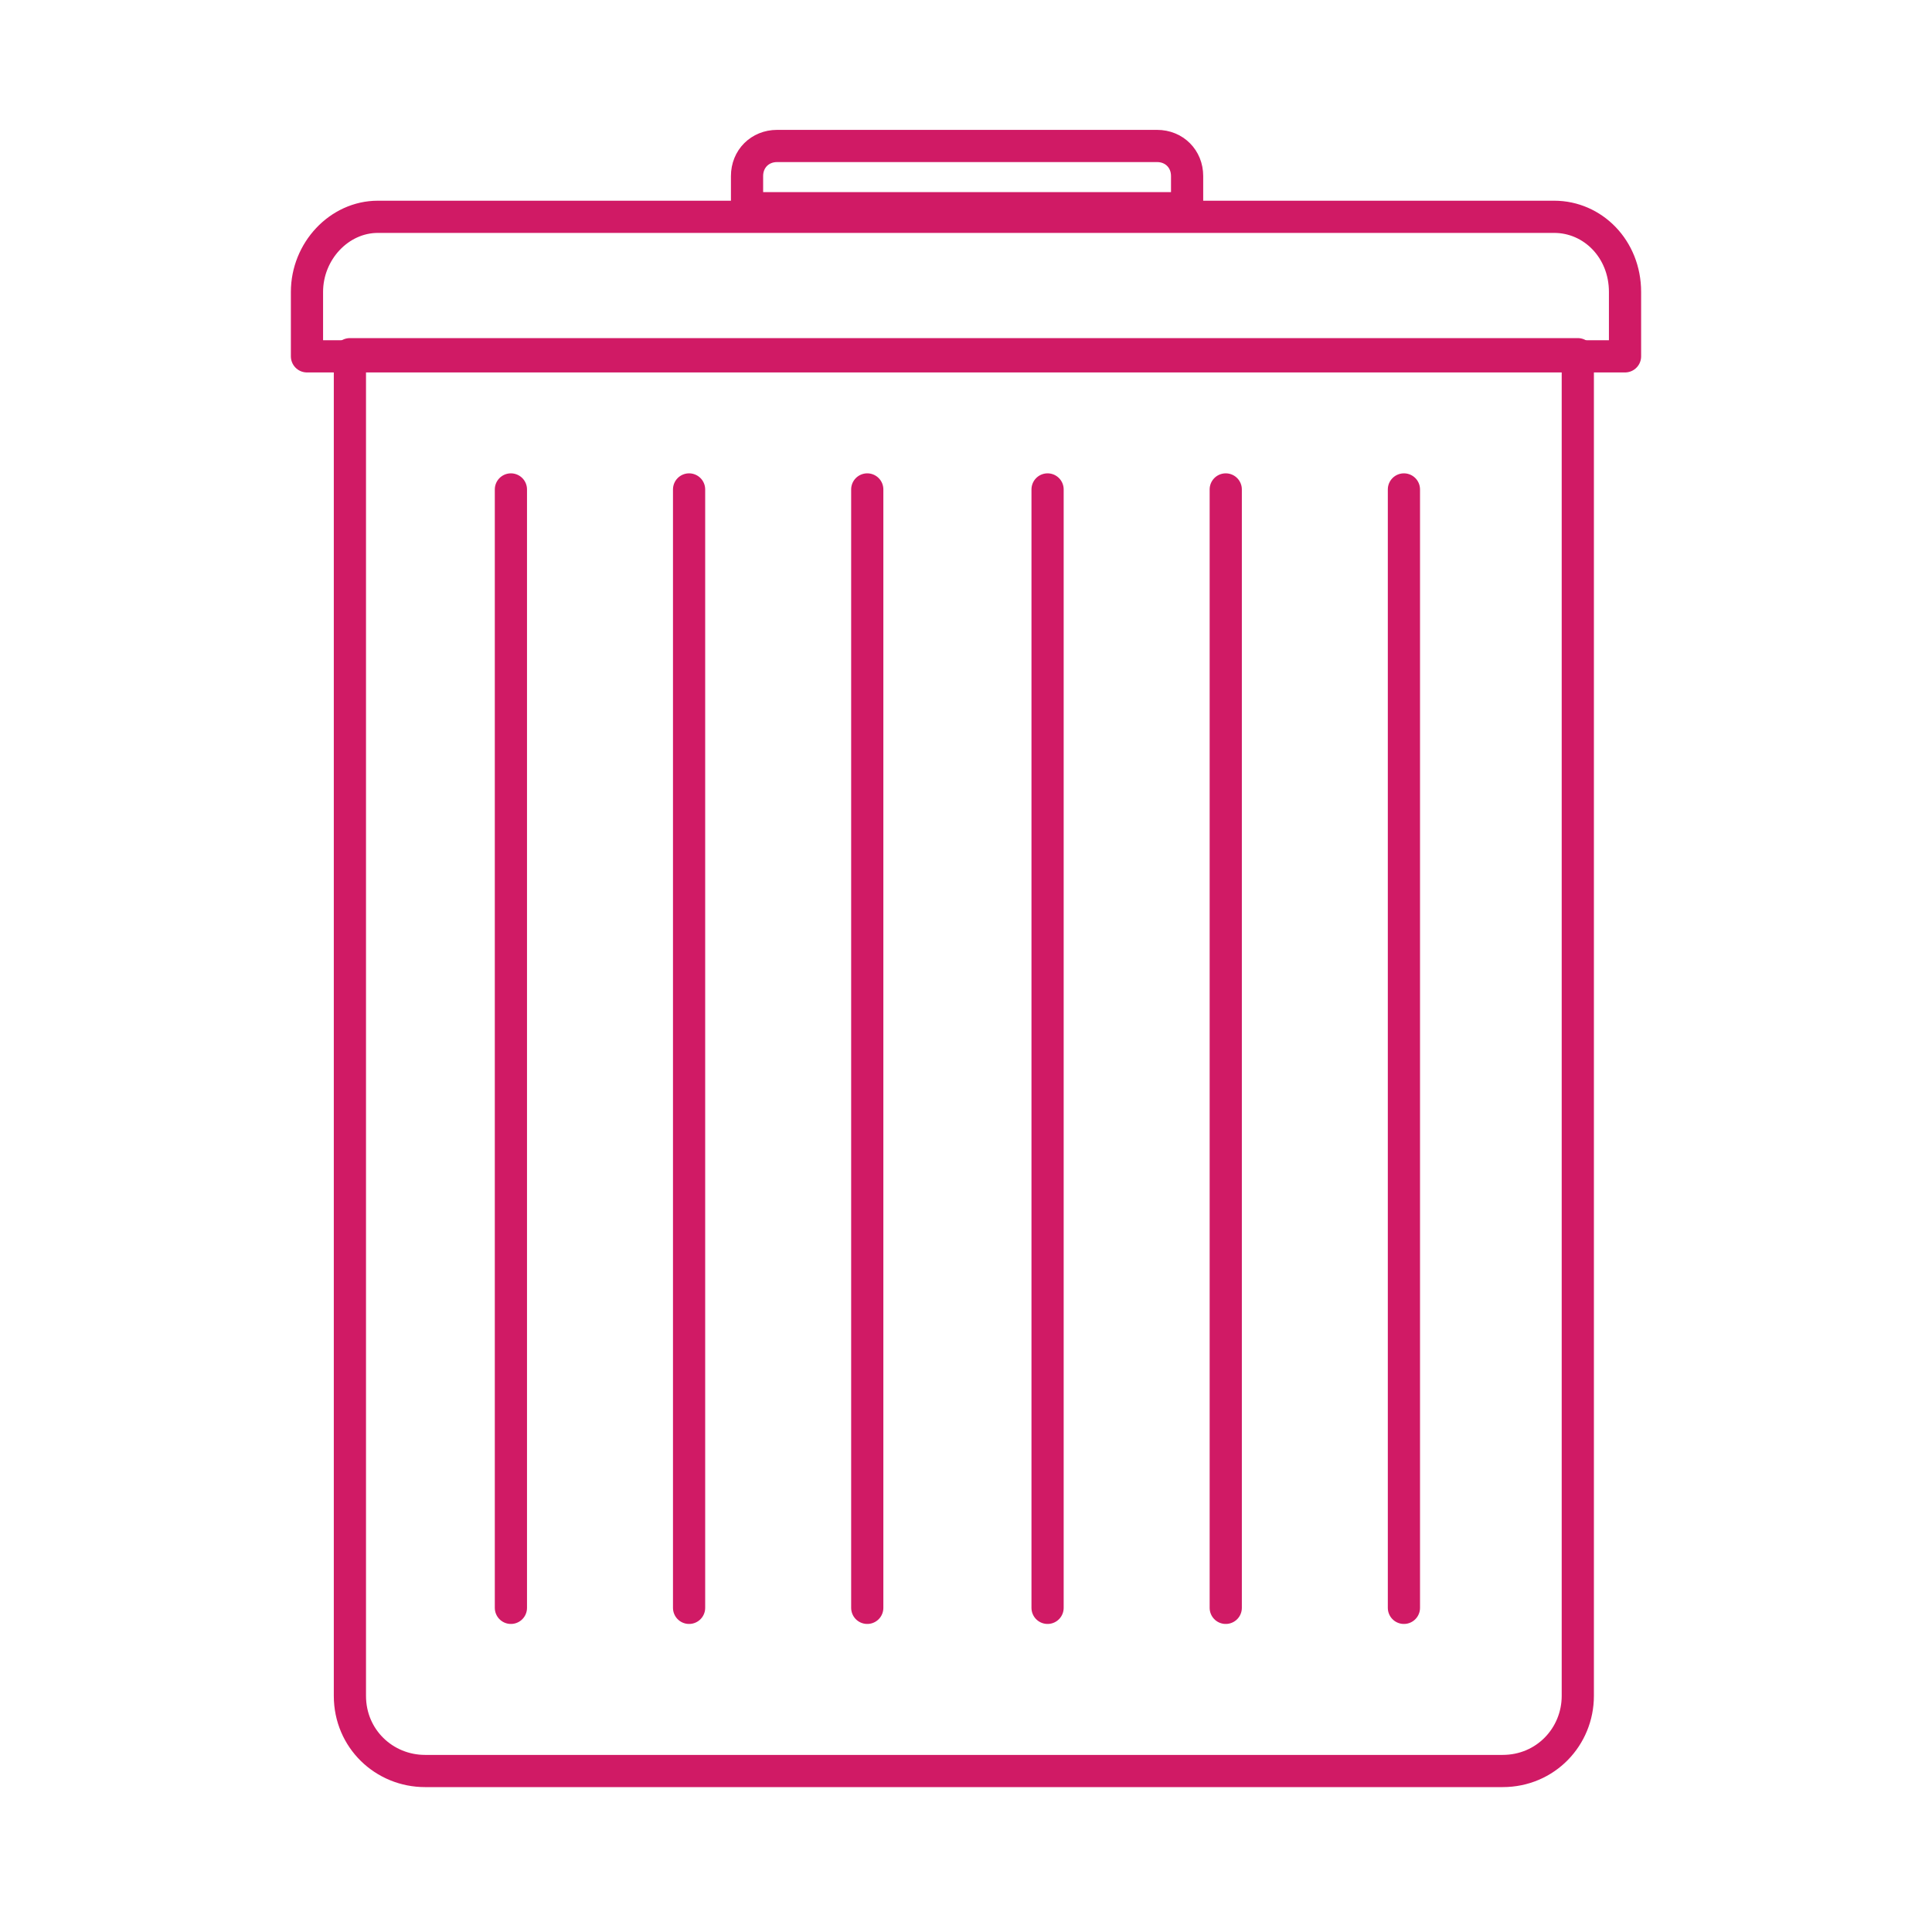 <?xml version="1.0" encoding="utf-8"?>
<!-- Generator: Adobe Illustrator 23.0.6, SVG Export Plug-In . SVG Version: 6.00 Build 0)  -->
<svg width="90" height="90" version="1.1" xmlns="http://www.w3.org/2000/svg" xmlns:xlink="http://www.w3.org/1999/xlink" x="0px" y="0px"
	 viewBox="0 0 90 90" style="enable-background:new 0 0 90 90;" xml:space="preserve">
<style type="text/css">
	.st0{fill:none;stroke:#D01A65;stroke-width:1.5;stroke-linecap:round;stroke-linejoin:round;stroke-miterlimit:10;}
	.st1{display:none;}
	.st2{display:inline;}
	.st3{fill:#D01A65;}
</style>
<g id="layer_1_">
	<g>
		<path class="st0" d="M55.3,9.7V8.2c0-0.8-0.6-1.4-1.4-1.4H36.2c-0.8,0-1.4,0.6-1.4,1.4v1.5H55.3z"/>
		<path class="st0" d="M16.3,16.5V79c0,2,1.6,3.5,3.5,3.5h50.2c2,0,3.5-1.6,3.5-3.5V16.5H16.3z"/>
		<path class="st0" d="M75.7,16.6v-3c0-2-1.5-3.5-3.3-3.5H17.6c-1.8,0-3.3,1.6-3.3,3.5l0,3H75.7z"/>
		<line class="st0" x1="23.8" y1="74.9" x2="23.8" y2="22.8"/>
		<line class="st0" x1="32.1" y1="74.9" x2="32.1" y2="22.8"/>
		<line class="st0" x1="40.4" y1="74.9" x2="40.4" y2="22.8"/>
		<line class="st0" x1="48.8" y1="74.9" x2="48.8" y2="22.8"/>
		<line class="st0" x1="57.1" y1="74.9" x2="57.1" y2="22.8"/>
		<line class="st0" x1="65.4" y1="74.9" x2="65.4" y2="22.8"/>
	</g>
</g>
<g id="layer" class="st1">
	<g class="st2">
		<g>
			<g>
				<path class="st0" d="M55.6,16.7l16.5,0c0.8,0,1.4,0.6,1.4,1.4l0,65.4c0,0.8-0.6,1.4-1.4,1.4l-54.2,0c-0.8,0-1.4-0.6-1.4-1.4
					l0-65.4c0-0.8,0.6-1.4,1.4-1.4l16.6,0"/>
				<g>
					<polyline class="st0" points="55.5,21 69,21 68.9,79.9 21.4,79.8 21.4,21 34.3,21 					"/>
				</g>
				<g>
					<g>
						<g>
							<path class="st0" d="M44.7,5L44.7,5L44.7,5c-2.6,0-4.8,2.1-4.8,4.8c0,0.7,0.1,1.3,0.4,1.9L40,12.1l-3.2,0l-2.4,0l0,2.4l0,5.6
								l0,1.7l2.4,0l16.3,0l2.4,0l0-1.7l0-5.6l0-2.4l-2.4,0l-3.8,0l-0.3-0.4c0.3-0.6,0.4-1.2,0.4-1.9c0-1.3-0.5-2.5-1.4-3.4
								C47.2,5.5,46,5,44.7,5L44.7,5z"/>
						</g>
					</g>
				</g>
			</g>
		</g>
		<polyline class="st0" points="27.8,34.9 32,39.1 40.2,30.9 		"/>
		<polyline class="st0" points="27.8,51.8 32,56 40.2,47.8 		"/>
		<polyline class="st0" points="27.8,68.7 32,72.9 40.2,64.7 		"/>
		<line class="st0" x1="45.9" y1="32.3" x2="63.4" y2="32.3"/>
		<line class="st0" x1="45.9" y1="37" x2="63.4" y2="37"/>
		<line class="st0" x1="45.9" y1="49.5" x2="63.4" y2="49.5"/>
		<line class="st0" x1="45.9" y1="54.2" x2="63.4" y2="54.2"/>
		<line class="st0" x1="45.9" y1="66.4" x2="63.4" y2="66.4"/>
		<line class="st0" x1="45.9" y1="71.1" x2="63.4" y2="71.1"/>
		<circle class="st0" cx="44.8" cy="10" r="1.4"/>
	</g>
</g>
<g id="layer_2_" class="st1">
	<g class="st2">
		<polygon class="st0" points="45,9.1 3.6,80.9 86.4,80.9 		"/>
		<polygon class="st0" points="45,20.7 13.6,75.1 76.4,75.1 		"/>
		<g>
			<path class="st3" d="M41.2,64.2c0-2.2,1.6-4,3.8-4c2.3,0,3.9,1.8,3.9,4c0,2.3-1.6,4-3.9,4C42.8,68.2,41.2,66.4,41.2,64.2z
				 M42,45.6l-0.2-5.7h6.5L48,45.6l-0.9,12.3h-4.2L42,45.6z"/>
		</g>
	</g>
</g>
</svg>
